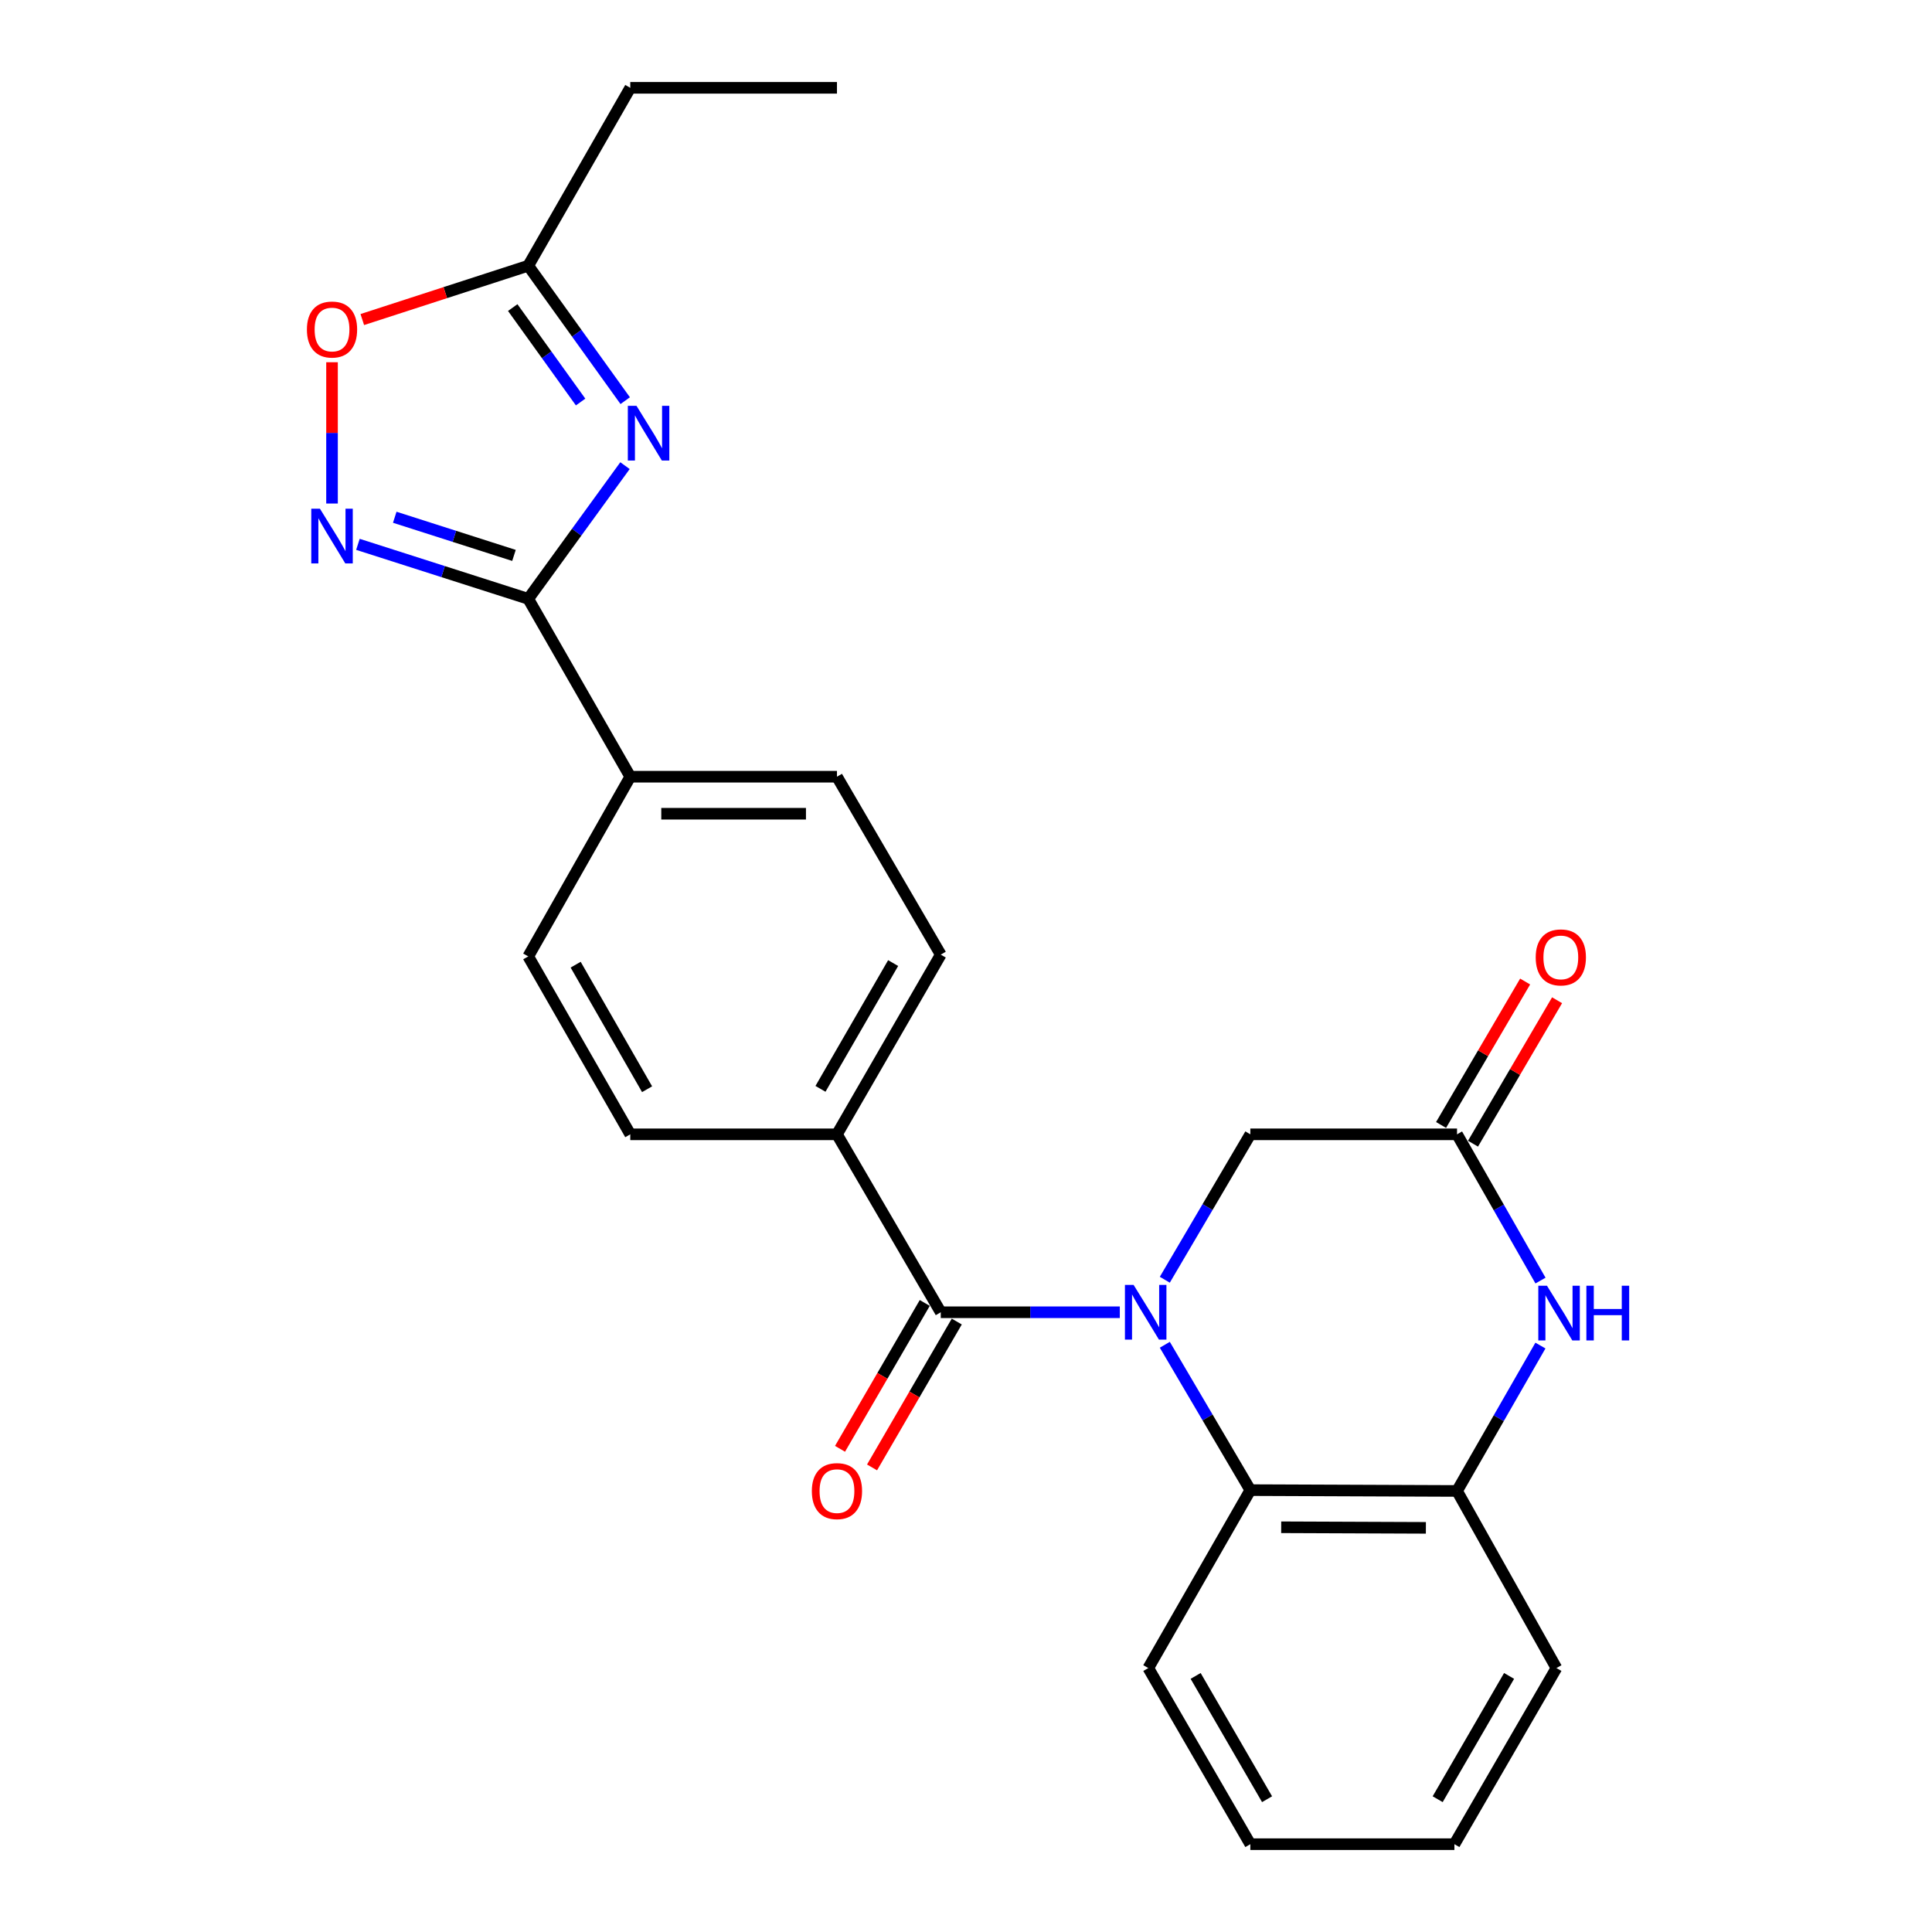 <?xml version='1.0' encoding='iso-8859-1'?>
<svg version='1.1' baseProfile='full'
              xmlns='http://www.w3.org/2000/svg'
                      xmlns:rdkit='http://www.rdkit.org/xml'
                      xmlns:xlink='http://www.w3.org/1999/xlink'
                  xml:space='preserve'
width='1000px' height='1000px' viewBox='0 0 1000 1000'>
<!-- END OF HEADER -->
<rect style='opacity:1.0;fill:#FFFFFF;stroke:none' width='1000' height='1000' x='0' y='0'> </rect>
<path class='bond-1' d='M 579.612,679.223 L 533.276,679.223' style='fill:none;fill-rule:evenodd;stroke:#0000FF;stroke-width:6px;stroke-linecap:butt;stroke-linejoin:miter;stroke-opacity:1' />
<path class='bond-1' d='M 533.276,679.223 L 486.939,679.223' style='fill:none;fill-rule:evenodd;stroke:#000000;stroke-width:6px;stroke-linecap:butt;stroke-linejoin:miter;stroke-opacity:1' />
<path class='bond-4' d='M 602.906,696.053 L 625.038,733.671' style='fill:none;fill-rule:evenodd;stroke:#0000FF;stroke-width:6px;stroke-linecap:butt;stroke-linejoin:miter;stroke-opacity:1' />
<path class='bond-4' d='M 625.038,733.671 L 647.17,771.288' style='fill:none;fill-rule:evenodd;stroke:#000000;stroke-width:6px;stroke-linecap:butt;stroke-linejoin:miter;stroke-opacity:1' />
<path class='bond-10' d='M 602.903,662.392 L 625.036,624.759' style='fill:none;fill-rule:evenodd;stroke:#0000FF;stroke-width:6px;stroke-linecap:butt;stroke-linejoin:miter;stroke-opacity:1' />
<path class='bond-10' d='M 625.036,624.759 L 647.17,587.126' style='fill:none;fill-rule:evenodd;stroke:#000000;stroke-width:6px;stroke-linecap:butt;stroke-linejoin:miter;stroke-opacity:1' />
<path class='bond-0' d='M 323.494,241.019 L 298.455,275.49' style='fill:none;fill-rule:evenodd;stroke:#0000FF;stroke-width:6px;stroke-linecap:butt;stroke-linejoin:miter;stroke-opacity:1' />
<path class='bond-0' d='M 298.455,275.49 L 273.416,309.961' style='fill:none;fill-rule:evenodd;stroke:#000000;stroke-width:6px;stroke-linecap:butt;stroke-linejoin:miter;stroke-opacity:1' />
<path class='bond-8' d='M 323.61,207.381 L 298.513,172.461' style='fill:none;fill-rule:evenodd;stroke:#0000FF;stroke-width:6px;stroke-linecap:butt;stroke-linejoin:miter;stroke-opacity:1' />
<path class='bond-8' d='M 298.513,172.461 L 273.416,137.541' style='fill:none;fill-rule:evenodd;stroke:#000000;stroke-width:6px;stroke-linecap:butt;stroke-linejoin:miter;stroke-opacity:1' />
<path class='bond-8' d='M 300.52,208.088 L 282.952,183.644' style='fill:none;fill-rule:evenodd;stroke:#0000FF;stroke-width:6px;stroke-linecap:butt;stroke-linejoin:miter;stroke-opacity:1' />
<path class='bond-8' d='M 282.952,183.644 L 265.384,159.2' style='fill:none;fill-rule:evenodd;stroke:#000000;stroke-width:6px;stroke-linecap:butt;stroke-linejoin:miter;stroke-opacity:1' />
<path class='bond-11' d='M 486.939,679.223 L 433.21,587.126' style='fill:none;fill-rule:evenodd;stroke:#000000;stroke-width:6px;stroke-linecap:butt;stroke-linejoin:miter;stroke-opacity:1' />
<path class='bond-13' d='M 478.654,674.41 L 456.726,712.158' style='fill:none;fill-rule:evenodd;stroke:#000000;stroke-width:6px;stroke-linecap:butt;stroke-linejoin:miter;stroke-opacity:1' />
<path class='bond-13' d='M 456.726,712.158 L 434.797,749.907' style='fill:none;fill-rule:evenodd;stroke:#FF0000;stroke-width:6px;stroke-linecap:butt;stroke-linejoin:miter;stroke-opacity:1' />
<path class='bond-13' d='M 495.224,684.035 L 473.295,721.784' style='fill:none;fill-rule:evenodd;stroke:#000000;stroke-width:6px;stroke-linecap:butt;stroke-linejoin:miter;stroke-opacity:1' />
<path class='bond-13' d='M 473.295,721.784 L 451.367,759.532' style='fill:none;fill-rule:evenodd;stroke:#FF0000;stroke-width:6px;stroke-linecap:butt;stroke-linejoin:miter;stroke-opacity:1' />
<path class='bond-2' d='M 273.416,309.961 L 326.23,402.026' style='fill:none;fill-rule:evenodd;stroke:#000000;stroke-width:6px;stroke-linecap:butt;stroke-linejoin:miter;stroke-opacity:1' />
<path class='bond-3' d='M 273.416,309.961 L 229.338,295.855' style='fill:none;fill-rule:evenodd;stroke:#000000;stroke-width:6px;stroke-linecap:butt;stroke-linejoin:miter;stroke-opacity:1' />
<path class='bond-3' d='M 229.338,295.855 L 185.26,281.75' style='fill:none;fill-rule:evenodd;stroke:#0000FF;stroke-width:6px;stroke-linecap:butt;stroke-linejoin:miter;stroke-opacity:1' />
<path class='bond-3' d='M 266.033,287.479 L 235.179,277.605' style='fill:none;fill-rule:evenodd;stroke:#000000;stroke-width:6px;stroke-linecap:butt;stroke-linejoin:miter;stroke-opacity:1' />
<path class='bond-3' d='M 235.179,277.605 L 204.324,267.731' style='fill:none;fill-rule:evenodd;stroke:#0000FF;stroke-width:6px;stroke-linecap:butt;stroke-linejoin:miter;stroke-opacity:1' />
<path class='bond-9' d='M 171.854,260.625 L 171.854,224.059' style='fill:none;fill-rule:evenodd;stroke:#0000FF;stroke-width:6px;stroke-linecap:butt;stroke-linejoin:miter;stroke-opacity:1' />
<path class='bond-9' d='M 171.854,224.059 L 171.854,187.493' style='fill:none;fill-rule:evenodd;stroke:#FF0000;stroke-width:6px;stroke-linecap:butt;stroke-linejoin:miter;stroke-opacity:1' />
<path class='bond-7' d='M 647.17,771.288 L 754.16,771.714' style='fill:none;fill-rule:evenodd;stroke:#000000;stroke-width:6px;stroke-linecap:butt;stroke-linejoin:miter;stroke-opacity:1' />
<path class='bond-7' d='M 663.142,790.514 L 738.036,790.812' style='fill:none;fill-rule:evenodd;stroke:#000000;stroke-width:6px;stroke-linecap:butt;stroke-linejoin:miter;stroke-opacity:1' />
<path class='bond-19' d='M 647.17,771.288 L 594.356,863.385' style='fill:none;fill-rule:evenodd;stroke:#000000;stroke-width:6px;stroke-linecap:butt;stroke-linejoin:miter;stroke-opacity:1' />
<path class='bond-5' d='M 797.363,662.825 L 775.762,624.975' style='fill:none;fill-rule:evenodd;stroke:#0000FF;stroke-width:6px;stroke-linecap:butt;stroke-linejoin:miter;stroke-opacity:1' />
<path class='bond-5' d='M 775.762,624.975 L 754.16,587.126' style='fill:none;fill-rule:evenodd;stroke:#000000;stroke-width:6px;stroke-linecap:butt;stroke-linejoin:miter;stroke-opacity:1' />
<path class='bond-25' d='M 797.321,696.462 L 775.741,734.088' style='fill:none;fill-rule:evenodd;stroke:#0000FF;stroke-width:6px;stroke-linecap:butt;stroke-linejoin:miter;stroke-opacity:1' />
<path class='bond-25' d='M 775.741,734.088 L 754.16,771.714' style='fill:none;fill-rule:evenodd;stroke:#000000;stroke-width:6px;stroke-linecap:butt;stroke-linejoin:miter;stroke-opacity:1' />
<path class='bond-6' d='M 754.16,587.126 L 647.17,587.126' style='fill:none;fill-rule:evenodd;stroke:#000000;stroke-width:6px;stroke-linecap:butt;stroke-linejoin:miter;stroke-opacity:1' />
<path class='bond-14' d='M 762.427,591.97 L 784.183,554.848' style='fill:none;fill-rule:evenodd;stroke:#000000;stroke-width:6px;stroke-linecap:butt;stroke-linejoin:miter;stroke-opacity:1' />
<path class='bond-14' d='M 784.183,554.848 L 805.939,517.725' style='fill:none;fill-rule:evenodd;stroke:#FF0000;stroke-width:6px;stroke-linecap:butt;stroke-linejoin:miter;stroke-opacity:1' />
<path class='bond-14' d='M 745.894,582.281 L 767.65,545.159' style='fill:none;fill-rule:evenodd;stroke:#000000;stroke-width:6px;stroke-linecap:butt;stroke-linejoin:miter;stroke-opacity:1' />
<path class='bond-14' d='M 767.65,545.159 L 789.406,508.036' style='fill:none;fill-rule:evenodd;stroke:#FF0000;stroke-width:6px;stroke-linecap:butt;stroke-linejoin:miter;stroke-opacity:1' />
<path class='bond-20' d='M 754.16,771.714 L 805.601,863.385' style='fill:none;fill-rule:evenodd;stroke:#000000;stroke-width:6px;stroke-linecap:butt;stroke-linejoin:miter;stroke-opacity:1' />
<path class='bond-21' d='M 273.416,137.541 L 326.23,45.455' style='fill:none;fill-rule:evenodd;stroke:#000000;stroke-width:6px;stroke-linecap:butt;stroke-linejoin:miter;stroke-opacity:1' />
<path class='bond-28' d='M 273.416,137.541 L 230.47,151.469' style='fill:none;fill-rule:evenodd;stroke:#000000;stroke-width:6px;stroke-linecap:butt;stroke-linejoin:miter;stroke-opacity:1' />
<path class='bond-28' d='M 230.47,151.469 L 187.524,165.397' style='fill:none;fill-rule:evenodd;stroke:#FF0000;stroke-width:6px;stroke-linecap:butt;stroke-linejoin:miter;stroke-opacity:1' />
<path class='bond-15' d='M 433.21,587.126 L 486.939,494.123' style='fill:none;fill-rule:evenodd;stroke:#000000;stroke-width:6px;stroke-linecap:butt;stroke-linejoin:miter;stroke-opacity:1' />
<path class='bond-15' d='M 424.677,563.589 L 462.287,498.488' style='fill:none;fill-rule:evenodd;stroke:#000000;stroke-width:6px;stroke-linecap:butt;stroke-linejoin:miter;stroke-opacity:1' />
<path class='bond-16' d='M 433.21,587.126 L 326.23,587.126' style='fill:none;fill-rule:evenodd;stroke:#000000;stroke-width:6px;stroke-linecap:butt;stroke-linejoin:miter;stroke-opacity:1' />
<path class='bond-12' d='M 326.23,402.026 L 273.416,495.039' style='fill:none;fill-rule:evenodd;stroke:#000000;stroke-width:6px;stroke-linecap:butt;stroke-linejoin:miter;stroke-opacity:1' />
<path class='bond-27' d='M 326.23,402.026 L 433.21,402.026' style='fill:none;fill-rule:evenodd;stroke:#000000;stroke-width:6px;stroke-linecap:butt;stroke-linejoin:miter;stroke-opacity:1' />
<path class='bond-27' d='M 342.277,421.189 L 417.163,421.189' style='fill:none;fill-rule:evenodd;stroke:#000000;stroke-width:6px;stroke-linecap:butt;stroke-linejoin:miter;stroke-opacity:1' />
<path class='bond-17' d='M 486.939,494.123 L 433.21,402.026' style='fill:none;fill-rule:evenodd;stroke:#000000;stroke-width:6px;stroke-linecap:butt;stroke-linejoin:miter;stroke-opacity:1' />
<path class='bond-18' d='M 326.23,587.126 L 273.416,495.039' style='fill:none;fill-rule:evenodd;stroke:#000000;stroke-width:6px;stroke-linecap:butt;stroke-linejoin:miter;stroke-opacity:1' />
<path class='bond-18' d='M 334.93,563.779 L 297.96,499.318' style='fill:none;fill-rule:evenodd;stroke:#000000;stroke-width:6px;stroke-linecap:butt;stroke-linejoin:miter;stroke-opacity:1' />
<path class='bond-23' d='M 594.356,863.385 L 647.17,954.545' style='fill:none;fill-rule:evenodd;stroke:#000000;stroke-width:6px;stroke-linecap:butt;stroke-linejoin:miter;stroke-opacity:1' />
<path class='bond-23' d='M 618.859,867.453 L 655.829,931.265' style='fill:none;fill-rule:evenodd;stroke:#000000;stroke-width:6px;stroke-linecap:butt;stroke-linejoin:miter;stroke-opacity:1' />
<path class='bond-26' d='M 805.601,863.385 L 752.798,954.545' style='fill:none;fill-rule:evenodd;stroke:#000000;stroke-width:6px;stroke-linecap:butt;stroke-linejoin:miter;stroke-opacity:1' />
<path class='bond-26' d='M 781.099,867.454 L 744.137,931.267' style='fill:none;fill-rule:evenodd;stroke:#000000;stroke-width:6px;stroke-linecap:butt;stroke-linejoin:miter;stroke-opacity:1' />
<path class='bond-22' d='M 326.23,45.455 L 433.21,45.455' style='fill:none;fill-rule:evenodd;stroke:#000000;stroke-width:6px;stroke-linecap:butt;stroke-linejoin:miter;stroke-opacity:1' />
<path class='bond-24' d='M 647.17,954.545 L 752.798,954.545' style='fill:none;fill-rule:evenodd;stroke:#000000;stroke-width:6px;stroke-linecap:butt;stroke-linejoin:miter;stroke-opacity:1' />
<path  class='atom-0' d='M 586.744 665.063
L 596.024 680.063
Q 596.944 681.543, 598.424 684.223
Q 599.904 686.903, 599.984 687.063
L 599.984 665.063
L 603.744 665.063
L 603.744 693.383
L 599.864 693.383
L 589.904 676.983
Q 588.744 675.063, 587.504 672.863
Q 586.304 670.663, 585.944 669.983
L 585.944 693.383
L 582.264 693.383
L 582.264 665.063
L 586.744 665.063
' fill='#0000FF'/>
<path  class='atom-1' d='M 329.444 210.049
L 338.724 225.049
Q 339.644 226.529, 341.124 229.209
Q 342.604 231.889, 342.684 232.049
L 342.684 210.049
L 346.444 210.049
L 346.444 238.369
L 342.564 238.369
L 332.604 221.969
Q 331.444 220.049, 330.204 217.849
Q 329.004 215.649, 328.644 214.969
L 328.644 238.369
L 324.964 238.369
L 324.964 210.049
L 329.444 210.049
' fill='#0000FF'/>
<path  class='atom-4' d='M 165.594 263.299
L 174.874 278.299
Q 175.794 279.779, 177.274 282.459
Q 178.754 285.139, 178.834 285.299
L 178.834 263.299
L 182.594 263.299
L 182.594 291.619
L 178.714 291.619
L 168.754 275.219
Q 167.594 273.299, 166.354 271.099
Q 165.154 268.899, 164.794 268.219
L 164.794 291.619
L 161.114 291.619
L 161.114 263.299
L 165.594 263.299
' fill='#0000FF'/>
<path  class='atom-6' d='M 800.704 665.489
L 809.984 680.489
Q 810.904 681.969, 812.384 684.649
Q 813.864 687.329, 813.944 687.489
L 813.944 665.489
L 817.704 665.489
L 817.704 693.809
L 813.824 693.809
L 803.864 677.409
Q 802.704 675.489, 801.464 673.289
Q 800.264 671.089, 799.904 670.409
L 799.904 693.809
L 796.224 693.809
L 796.224 665.489
L 800.704 665.489
' fill='#0000FF'/>
<path  class='atom-6' d='M 821.104 665.489
L 824.944 665.489
L 824.944 677.529
L 839.424 677.529
L 839.424 665.489
L 843.264 665.489
L 843.264 693.809
L 839.424 693.809
L 839.424 680.729
L 824.944 680.729
L 824.944 693.809
L 821.104 693.809
L 821.104 665.489
' fill='#0000FF'/>
<path  class='atom-10' d='M 158.854 170.559
Q 158.854 163.759, 162.214 159.959
Q 165.574 156.159, 171.854 156.159
Q 178.134 156.159, 181.494 159.959
Q 184.854 163.759, 184.854 170.559
Q 184.854 177.439, 181.454 181.359
Q 178.054 185.239, 171.854 185.239
Q 165.614 185.239, 162.214 181.359
Q 158.854 177.479, 158.854 170.559
M 171.854 182.039
Q 176.174 182.039, 178.494 179.159
Q 180.854 176.239, 180.854 170.559
Q 180.854 164.999, 178.494 162.199
Q 176.174 159.359, 171.854 159.359
Q 167.534 159.359, 165.174 162.159
Q 162.854 164.959, 162.854 170.559
Q 162.854 176.279, 165.174 179.159
Q 167.534 182.039, 171.854 182.039
' fill='#FF0000'/>
<path  class='atom-14' d='M 420.21 771.794
Q 420.21 764.994, 423.57 761.194
Q 426.93 757.394, 433.21 757.394
Q 439.49 757.394, 442.85 761.194
Q 446.21 764.994, 446.21 771.794
Q 446.21 778.674, 442.81 782.594
Q 439.41 786.474, 433.21 786.474
Q 426.97 786.474, 423.57 782.594
Q 420.21 778.714, 420.21 771.794
M 433.21 783.274
Q 437.53 783.274, 439.85 780.394
Q 442.21 777.474, 442.21 771.794
Q 442.21 766.234, 439.85 763.434
Q 437.53 760.594, 433.21 760.594
Q 428.89 760.594, 426.53 763.394
Q 424.21 766.194, 424.21 771.794
Q 424.21 777.514, 426.53 780.394
Q 428.89 783.274, 433.21 783.274
' fill='#FF0000'/>
<path  class='atom-15' d='M 794.879 495.545
Q 794.879 488.745, 798.239 484.945
Q 801.599 481.145, 807.879 481.145
Q 814.159 481.145, 817.519 484.945
Q 820.879 488.745, 820.879 495.545
Q 820.879 502.425, 817.479 506.345
Q 814.079 510.225, 807.879 510.225
Q 801.639 510.225, 798.239 506.345
Q 794.879 502.465, 794.879 495.545
M 807.879 507.025
Q 812.199 507.025, 814.519 504.145
Q 816.879 501.225, 816.879 495.545
Q 816.879 489.985, 814.519 487.185
Q 812.199 484.345, 807.879 484.345
Q 803.559 484.345, 801.199 487.145
Q 798.879 489.945, 798.879 495.545
Q 798.879 501.265, 801.199 504.145
Q 803.559 507.025, 807.879 507.025
' fill='#FF0000'/>
</svg>
